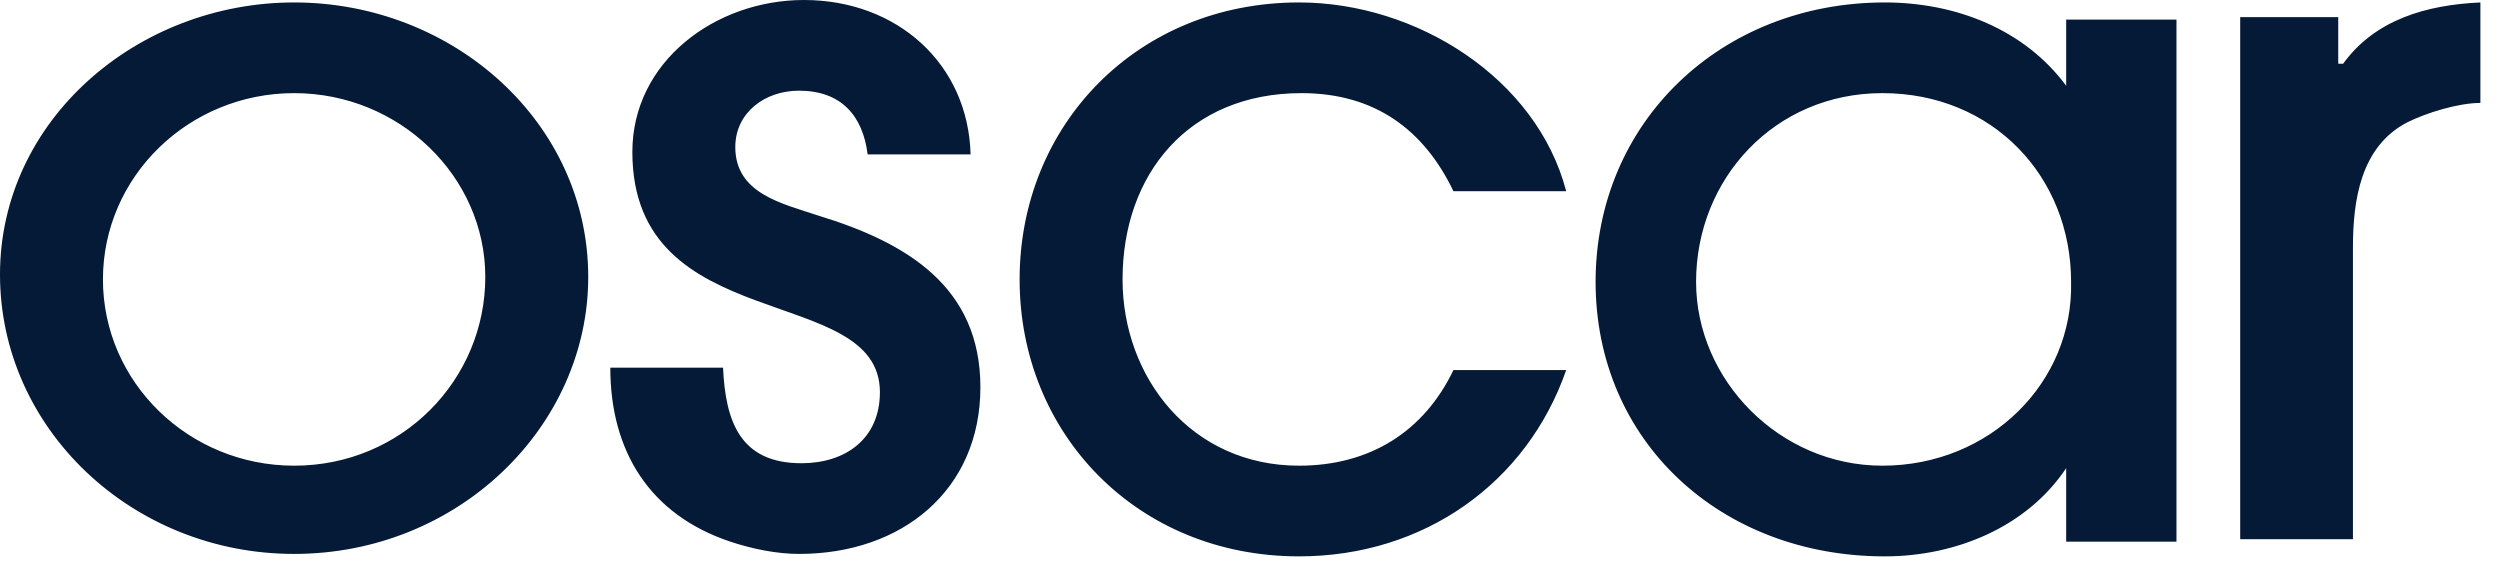 <svg height="23" viewBox="0 0 102 23" width="102" xmlns="http://www.w3.org/2000/svg"><path d="m12 .1c-6.4 0-12 4.8-12 11.1s5.4 11.4 12 11.4c6.7 0 12-5.2 12-11.3 0-6.3-5.5-11.2-12-11.2zm0 18.9c-4.3 0-7.8-3.4-7.8-7.6s3.5-7.6 7.8-7.6 7.8 3.4 7.8 7.5c0 4.2-3.4 7.7-7.8 7.7zm21.4-10.2c-1.5-.5-3.4-.9-3.4-2.8 0-1.4 1.2-2.3 2.6-2.3 1.7 0 2.6 1 2.8 2.6h4.2c-.1-3.7-3-6.3-6.8-6.3-3.6 0-7 2.5-7 6.2 0 7.6 10.1 5.3 10.1 9.8 0 1.9-1.4 2.9-3.2 2.9-2.5 0-3.1-1.7-3.2-3.9h-4.6c0 3.4 1.6 6 4.9 7.1.9.3 1.9.5 2.8.5 4.2 0 7.4-2.6 7.4-6.8 0-4.1-3-5.9-6.6-7zm19.7-5c3 0 5 1.5 6.2 4h4.6c-1.2-4.6-6.1-7.7-10.9-7.7-6.6 0-11.4 5-11.4 11.3s4.8 11.3 11.4 11.3c5.1 0 9.3-3 10.9-7.6h-4.6c-1.2 2.5-3.4 3.9-6.3 3.9-4.4 0-7.2-3.6-7.2-7.6 0-4.3 2.7-7.6 7.3-7.6zm31.2-.3c-1.7-2.3-4.5-3.4-7.4-3.4-6.7 0-11.8 4.9-11.8 11.4s5.1 11.2 11.8 11.2c2.9 0 5.8-1.2 7.4-3.6v3h4.5v-21.3h-4.5zm-7.5 15.5c-4.2 0-7.6-3.5-7.6-7.5 0-4.2 3.2-7.7 7.6-7.7 4.5 0 7.7 3.4 7.7 7.7.1 4.1-3.3 7.5-7.7 7.5zm18.8-16.4h-.2v-1.9h-4v21.3h4.6v-11.9c0-1.9.3-4.1 2.2-5.1.8-.4 2.1-.8 3-.8v-4.1c-2.2.1-4.3.7-5.6 2.5z" fill="#051a36"/></svg>